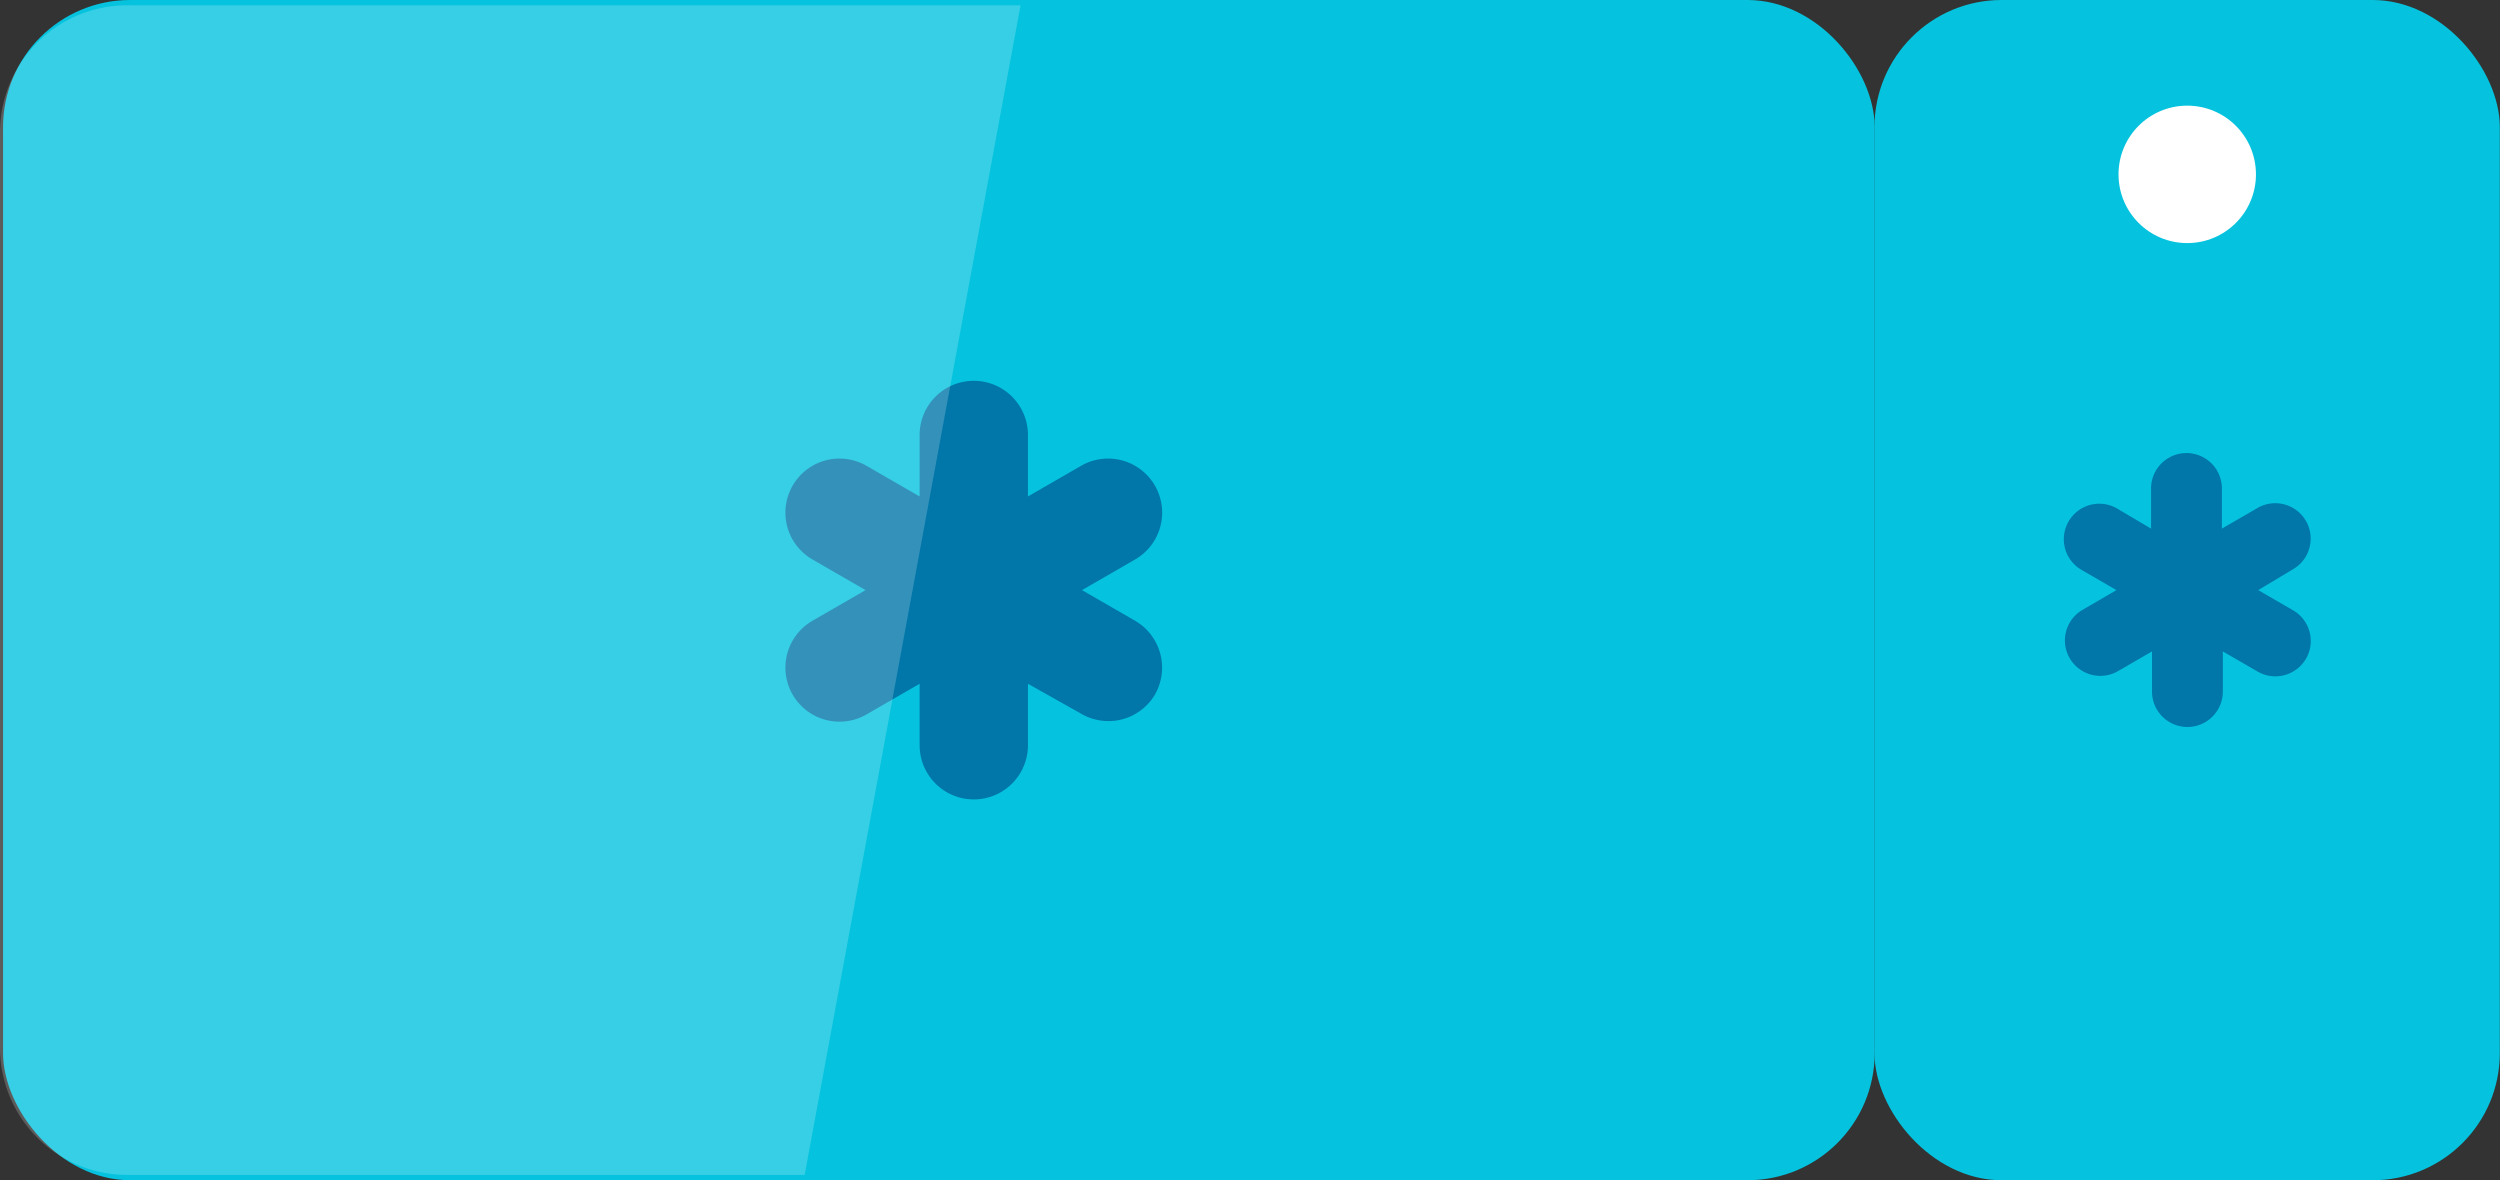 <svg xmlns="http://www.w3.org/2000/svg" viewBox="0 0 131.33 62"><rect x="0" y="0" width="131.33" height="62" fill="#333333" stroke="none"/><defs><style>.cls-1{fill:#05c3de;}.cls-2{fill:#0076a9;}.cls-3,.cls-4{fill:#fff;}.cls-4{opacity:0.2;}</style></defs><title>Asset 5</title><g id="Layer_2" data-name="Layer 2"><g id="Layer_1-2" data-name="Layer 1"><rect class="cls-1" x="0.16" width="98.32" height="62" rx="6.68" ry="6.68"/><rect class="cls-1" x="98.47" width="32.85" height="62" rx="6.68" ry="6.68"/><path class="cls-2" d="M121.14,34.6a1.86,1.86,0,0,1-2.54.68l-1.83-1.06v2.11a1.86,1.86,0,1,1-3.72,0V34.22l-1.83,1.06a1.86,1.86,0,0,1-1.86-3.22L111.18,31l-1.83-1.06a1.86,1.86,0,1,1,1.86-3.23L113,27.77V25.66a1.86,1.86,0,1,1,3.72,0v2.11l1.83-1.06a1.86,1.86,0,1,1,1.86,3.22L118.63,31l1.83,1.06A1.86,1.86,0,0,1,121.14,34.6Z"/><path class="cls-2" d="M60.67,36.49a2.84,2.84,0,0,1-3.88,1L54,35.92v3.23a2.84,2.84,0,1,1-5.69,0V35.92l-2.79,1.61a2.84,2.84,0,0,1-2.84-4.92L45.47,31l-2.79-1.61a2.84,2.84,0,1,1,2.84-4.92l2.79,1.61V22.85a2.84,2.84,0,1,1,5.69,0v3.23l2.79-1.61a2.84,2.84,0,1,1,2.84,4.92L56.84,31l2.79,1.61A2.85,2.85,0,0,1,60.67,36.49Z"/><circle class="cls-3" cx="114.9" cy="9.16" r="3.61"/><path class="cls-4" d="M42.27,61.72H6.68A6.68,6.68,0,0,1,0,55V7A6.68,6.68,0,0,1,6.68.28H53.61Z"/></g></g></svg>